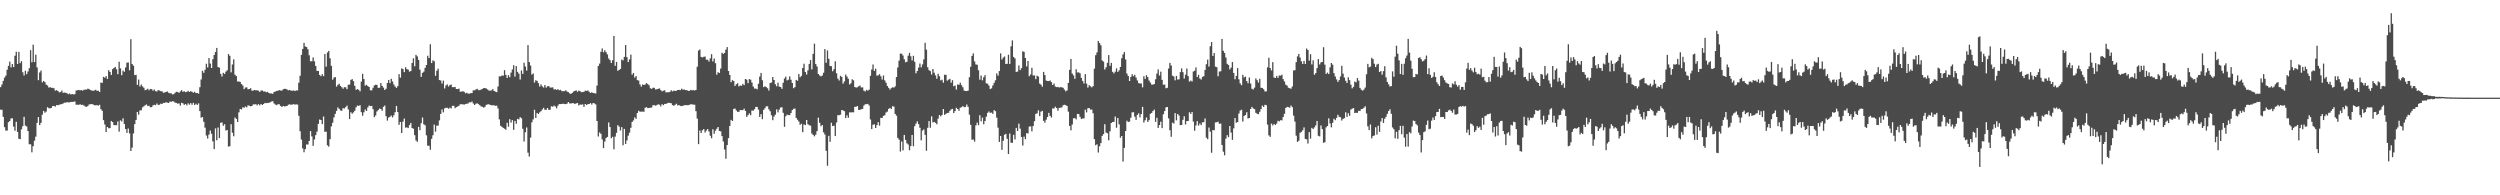 <?xml version="1.0" encoding="UTF-8"?>
<svg xmlns="http://www.w3.org/2000/svg" width="1920" height="150">
  <path d="M0 66.893h1v17.329H0zM1 64.851h1v19.483H1zM2 62.119h1v27.659H2zM3 59.653h1v37.970H3zM4 58.070h1v42.213H4zM5 53.545h1v46.754H5zM6 50.578h1v43.278H6zM7 47.285h1v45.656H7zM8 51.787h1v39.162H8zM9 49.207h1v41.673H9zM10 51.519h1v45.713H10zM11 42.822h1v57.581H11zM12 39.711h1v53.856H12zM13 49.091h1v52.255H13zM14 39.844h1v66.734H14zM15 48.491h1v58.400H15zM16 46.951h1v52.419H16zM17 55.502h1v41.408H17zM18 57.962h1v31.753H18zM19 54.300h1v42.156H19zM20 56.909h1v40.238H20zM21 54.916h1v45.720H21zM22 52.396h1v58.412H22zM23 38.573h1v72.250H23zM24 47.829h1v69.146H24zM25 34.293h1v77.956H25zM26 47.607h1v60.430H26zM27 41.961h1v63.019H27zM28 51.773h1v42.609H28zM29 61.592h1v28.329H29zM30 55.630h1v40.483H30zM31 54.163h1v40.211H31zM32 63.274h1v24.770H32zM33 62.157h1v23.051H33zM34 63.027h1v23.557H34zM35 64.970h1v20.737H35zM36 65.614h1v16.720H36zM37 67.225h1v15.892H37zM38 66.914h1v16.269H38zM39 67.502h1v15.340H39zM40 67.426h1v13.987H40zM41 67.825h1v13.545H41zM42 69.642h1v12.234H42zM43 69.200h1v11.492H43zM44 69.898h1v10.918H44zM45 70.958h1v9.508H45zM46 70.688h1v9.389H46zM47 69.523h1v10.446H47zM48 71.276h1v8.180H48zM49 71.061h1v7.729H49zM50 71.265h1v7.610H50zM51 71.638h1v6.734H51zM52 72.350h1v6.276H52zM53 71.819h1v6.802H53zM54 72.574h1v5.647H54zM55 72.185h1v6.095H55zM56 72.537h1v5.603H56zM57 72.318h1v5.610H57zM58 69.543h1v10.883H58zM59 69.253h1v11.138H59zM60 69.070h1v11.522H60zM61 69.367h1v10.629H61zM62 69.164h1v11.472H62zM63 69.633h1v10.810H63zM64 68.903h1v12.211H64zM65 68.829h1v12.976H65zM66 68.772h1v13.321H66zM67 68.095h1v13.255H67zM68 68.447h1v11.801H68zM69 69.150h1v10.879H69zM70 69.505h1v10.421H70zM71 69.669h1v10.547H71zM72 69.468h1v11.371H72zM73 68.919h1v11.964H73zM74 69.749h1v11.009H74zM75 69.626h1v11.522H75zM76 70.592h1v9.904H76zM77 63.384h1v20.417H77zM78 63.647h1v21.437H78zM79 59.013h1v33.273H79zM80 59.690h1v35.908H80zM81 58.454h1v42.923H81zM82 60.622h1v36.896H82zM83 53.915h1v44.619H83zM84 55.264h1v43.090H84zM85 57.548h1v35.418H85zM86 53.123h1v40.625H86zM87 52.206h1v43.896H87zM88 51.430h1v44.706H88zM89 53.242h1v42.921H89zM90 57.005h1v36.292H90zM91 47.399h1v53.724H91zM92 52.483h1v39.918H92zM93 57.774h1v35.523H93zM94 54.222h1v36.670H94zM95 55.161h1v40.092H95zM96 51.798h1v47.329H96zM97 48.145h1v53.909H97zM98 47.951h1v50.742H98zM99 53.984h1v48.457H99zM100 30.091h1v85.853H100zM101 49.146h1v64.228H101zM102 50.436h1v52.062H102zM103 57.706h1v37.640H103zM104 57.447h1v34.667H104zM105 65.192h1v20.778H105zM106 61.089h1v26.958H106zM107 66.410h1v18.405H107zM108 64.948h1v19.776H108zM109 66.364h1v16.120H109zM110 67.374h1v14.273H110zM111 69.278h1v11.586H111zM112 68.850h1v11.362H112zM113 68.172h1v13.266H113zM114 69.324h1v11.895H114zM115 68.282h1v14.083H115zM116 68.472h1v13.802H116zM117 69.621h1v11.330H117zM118 68.761h1v11.721H118zM119 70.045h1v10.746H119zM120 70.244h1v9.281H120zM121 69.232h1v11.337H121zM122 69.516h1v10.929H122zM123 70.022h1v9.574H123zM124 70.145h1v9.751H124zM125 71.242h1v7.778H125zM126 71.008h1v8.041H126zM127 70.580h1v7.846H127zM128 70.235h1v8.599H128zM129 71.242h1v7.862H129zM130 71.638h1v6.320H130zM131 71.697h1v6.530H131zM132 72.480h1v5.262H132zM133 72.292h1v5.690H133zM134 71.214h1v7.617H134zM135 70.507h1v8.553H135zM136 70.681h1v8.988H136zM137 71.338h1v8.004H137zM138 70.219h1v10.872H138zM139 69.248h1v9.723H139zM140 70.493h1v8.874H140zM141 70.017h1v10.504H141zM142 70.766h1v9.082H142zM143 70.532h1v10.401H143zM144 69.759h1v9.579H144zM145 70.656h1v9.712H145zM146 69.985h1v9.165H146zM147 70.505h1v9.922H147zM148 71.203h1v7.798H148zM149 70.516h1v10.195H149zM150 71.539h1v8.146H150zM151 71.356h1v9.254H151zM152 71.954h1v7.443H152zM153 66.975h1v18.386H153zM154 61.004h1v29.366H154zM155 54.391h1v35.518H155zM156 55.920h1v37.610H156zM157 53.574h1v44.459H157zM158 48.940h1v55.164H158zM159 51.771h1v54.598H159zM160 44.602h1v58.794H160zM161 48.804h1v51.421H161zM162 52.245h1v50.465H162zM163 45.470h1v63.127H163zM164 42.265h1v72.280H164zM165 39.892h1v58.700H165zM166 36.816h1v70.886H166zM167 51.517h1v46.439H167zM168 51.956h1v54.081H168zM169 56.660h1v37.647H169zM170 58.804h1v35.223H170zM171 55.932h1v40.657H171zM172 56.783h1v38.675H172zM173 54.987h1v45.214H173zM174 53.961h1v45.921H174zM175 41.547h1v71.062H175zM176 42.854h1v69.410H176zM177 55.593h1v39.785H177zM178 49.532h1v52.403H178zM179 45.600h1v59.062H179zM180 57.378h1v32.898H180zM181 58.418h1v32.927H181zM182 62.558h1v31.099H182zM183 62.556h1v23.729H183zM184 62.938h1v20.748H184zM185 64.501h1v19.570H185zM186 65.689h1v16.686H186zM187 68.438h1v14.427H187zM188 67.248h1v14.514H188zM189 67.060h1v15.349H189zM190 68.571h1v12.319H190zM191 68.349h1v12.875H191zM192 67.751h1v13.873H192zM193 69.576h1v11.847H193zM194 69.557h1v10.632H194zM195 69.138h1v11.048H195zM196 69.395h1v10.623H196zM197 69.310h1v11.614H197zM198 69.633h1v10.318H198zM199 70.603h1v10.320H199zM200 69.479h1v10.417H200zM201 69.532h1v11.119H201zM202 70.251h1v9.631H202zM203 70.235h1v8.789H203zM204 70.823h1v8.444H204zM205 70.530h1v8.531H205zM206 71.427h1v7.599H206zM207 71.768h1v6.789H207zM208 71.743h1v6.239H208zM209 72.018h1v5.727H209zM210 70.601h1v8.856H210zM211 70.319h1v10.000H211zM212 69.807h1v10.991H212zM213 69.717h1v10.291H213zM214 69.189h1v10.941H214zM215 69.491h1v11.852H215zM216 69.594h1v12.515H216zM217 68.568h1v12.770H217zM218 68.211h1v13.571H218zM219 68.257h1v13.310H219zM220 68.742h1v12.598H220zM221 69.395h1v11.051H221zM222 69.081h1v11.014H222zM223 69.608h1v10.890H223zM224 69.692h1v10.577H224zM225 69.502h1v10.481H225zM226 69.955h1v10.446H226zM227 69.413h1v10.696H227zM228 69.473h1v10.842H228zM229 63.551h1v25.351H229zM230 58.143h1v42.664H230zM231 42.121h1v65.074H231zM232 37.566h1v76.450H232zM233 32.943h1v83.985H233zM234 35.703h1v78.780H234zM235 36.154h1v74.807H235zM236 37.862h1v73.143H236zM237 42.448h1v65.793H237zM238 47.063h1v53.664H238zM239 47.063h1v57.675H239zM240 44.106h1v67.910H240zM241 47.081h1v60.073H241zM242 50.647h1v53.129H242zM243 54.403h1v46.725H243zM244 54.501h1v40.639H244zM245 57.555h1v34.269H245zM246 58.500h1v33.655H246zM247 56.953h1v38.357H247zM248 58.450h1v31.060H248zM249 41.496h1v59.732H249zM250 51.199h1v49.936H250zM251 40.288h1v71.309H251zM252 39.088h1v73.575H252zM253 44.788h1v62.090H253zM254 50.574h1v46.477H254zM255 61.224h1v33.024H255zM256 59.612h1v30.577H256zM257 59.175h1v28.283H257zM258 66.490h1v18.709H258zM259 65.151h1v17.379H259zM260 64.325h1v19.306H260zM261 66.012h1v18.780H261zM262 66.991h1v18.103H262zM263 68.161h1v14.949H263zM264 66.971h1v16.368H264zM265 67.037h1v15.260H265zM266 68.511h1v12.612H266zM267 65.149h1v18.931H267zM268 64.911h1v26.523H268zM269 61.336h1v24.884H269zM270 60.782h1v26.587H270zM271 62.377h1v23.944H271zM272 65.929h1v19.117H272zM273 69.019h1v13.397H273zM274 68.358h1v12.673H274zM275 68.944h1v12.424H275zM276 70.123h1v10.666H276zM277 62.693h1v23.454H277zM278 56.660h1v32.200H278zM279 60.741h1v25.555H279zM280 65.785h1v18.306H280zM281 65.133h1v20.140H281zM282 66.113h1v16.436H282zM283 66.811h1v14.216H283zM284 69.333h1v12.154H284zM285 69.392h1v11.971H285zM286 67.442h1v16.407H286zM287 65.588h1v24.383H287zM288 65.071h1v23.630H288zM289 65.170h1v20.428H289zM290 67.463h1v17.050H290zM291 67.394h1v15.946H291zM292 63.746h1v19.961H292zM293 65.936h1v19.146H293zM294 67.284h1v14.740H294zM295 69.109h1v11.984H295zM296 68.127h1v21.108H296zM297 63.712h1v28.885H297zM298 61.384h1v28.959H298zM299 63.869h1v25.823H299zM300 60.539h1v28.210H300zM301 62.558h1v27.581H301zM302 64.906h1v23.612H302zM303 66.534h1v19.652H303zM304 67.474h1v13.870H304zM305 66.126h1v19.950H305zM306 56.957h1v38.879H306zM307 59.672h1v34.012H307zM308 52.494h1v49.579H308zM309 53.098h1v40.350H309zM310 55.396h1v35.706H310zM311 51.606h1v46.448H311zM312 53.105h1v44.678H312zM313 53.460h1v44.907H313zM314 55.058h1v41.055H314zM315 54.561h1v39.867H315zM316 48.388h1v49.892H316zM317 44.804h1v54.040H317zM318 50.869h1v52.969H318zM319 42.114h1v65.784H319zM320 43.293h1v65.585H320zM321 46.033h1v51.419H321zM322 53.485h1v46.505H322zM323 59.015h1v35.585H323zM324 55.959h1v34.285H324zM325 55.000h1v40.501H325zM326 52.100h1v44.102H326zM327 49.931h1v54.028H327zM328 42.810h1v69.059H328zM329 44.584h1v67.352H329zM330 33.984h1v81.057H330zM331 48.441h1v58.215H331zM332 46.319h1v57.556H332zM333 47.049h1v48.649H333zM334 58.214h1v42.891H334zM335 54.334h1v42.200H335zM336 52.721h1v43.747H336zM337 61.469h1v31.014H337zM338 61.814h1v25.686H338zM339 64.151h1v19.922H339zM340 61.897h1v24.429H340zM341 67.916h1v15.351H341zM342 65.630h1v17.173H342zM343 64.831h1v17.979H343zM344 66.433h1v17.098H344zM345 65.382h1v17.322H345zM346 64.943h1v18.359H346zM347 66.911h1v14.374H347zM348 66.973h1v14.260H348zM349 66.769h1v16.306H349zM350 68.333h1v13.962H350zM351 68.415h1v13.413H351zM352 68.063h1v13.175H352zM353 70.429h1v9.636H353zM354 70.315h1v9.693H354zM355 70.033h1v10.110H355zM356 70.493h1v9.902H356zM357 71.684h1v8.242H357zM358 71.205h1v8.450H358zM359 71.894h1v7.585H359zM360 71.926h1v6.617H360zM361 71.507h1v7.118H361zM362 71.461h1v6.496H362zM363 69.315h1v10.190H363zM364 69.370h1v11.261H364zM365 68.674h1v10.975H365zM366 68.221h1v11.163H366zM367 69.200h1v10.792H367zM368 69.273h1v11.632H368zM369 68.745h1v12.985H369zM370 68.230h1v13.793H370zM371 67.621h1v15.061H371zM372 67.653h1v14.379H372zM373 68.003h1v12.493H373zM374 68.701h1v11.522H374zM375 69.541h1v10.485H375zM376 69.630h1v10.970H376zM377 69.383h1v11.527H377zM378 68.394h1v12.415H378zM379 69.907h1v11.000H379zM380 70.345h1v10.957H380zM381 70.761h1v10.401H381zM382 66.412h1v16.869H382zM383 58.612h1v33.079H383zM384 58.651h1v37.972H384zM385 57.969h1v39.446H385zM386 58.138h1v40.103H386zM387 53.918h1v44.949H387zM388 57.502h1v42.120H388zM389 59.850h1v34.479H389zM390 57.694h1v39.579H390zM391 59.312h1v32.243H391zM392 55.746h1v38.405H392zM393 53.368h1v38.917H393zM394 50.077h1v49.638H394zM395 58.768h1v34.127H395zM396 50.723h1v44.326H396zM397 55.186h1v36.113H397zM398 56.566h1v35.157H398zM399 61.105h1v28.846H399zM400 54.131h1v36.706H400zM401 56.763h1v42.181H401zM402 48.164h1v60.529H402zM403 51.082h1v50.520H403zM404 54.153h1v43.765H404zM405 34.644h1v82.591H405zM406 47.690h1v72.511H406zM407 50.308h1v55.422H407zM408 57.269h1v36.695H408zM409 56.394h1v35.328H409zM410 63.382h1v20.936H410zM411 61.656h1v28.908H411zM412 62.086h1v24.672H412zM413 63.858h1v23.676H413zM414 66.463h1v19.831H414zM415 64.833h1v20.556H415zM416 66.348h1v17.720H416zM417 67.243h1v15.589H417zM418 65.295h1v19.025H418zM419 67.271h1v17.070H419zM420 66.291h1v16.629H420zM421 66.122h1v18.249H421zM422 67.218h1v17.077H422zM423 67.209h1v14.399H423zM424 67.081h1v14.900H424zM425 68.655h1v12.444H425zM426 68.566h1v13.239H426zM427 69.042h1v14.141H427zM428 68.440h1v12.724H428zM429 69.328h1v10.597H429zM430 68.951h1v10.989H430zM431 69.983h1v9.883H431zM432 70.022h1v9.528H432zM433 70.004h1v9.915H433zM434 69.326h1v10.668H434zM435 70.274h1v9.329H435zM436 70.775h1v7.572H436zM437 71.716h1v7.675H437zM438 72.089h1v7.425H438zM439 71.370h1v7.835H439zM440 70.296h1v8.956H440zM441 69.848h1v10.064H441zM442 69.397h1v10.016H442zM443 70.507h1v8.590H443zM444 69.566h1v11.398H444zM445 69.967h1v10.366H445zM446 70.802h1v9.581H446zM447 70.729h1v9.469H447zM448 70.464h1v11.593H448zM449 69.649h1v10.204H449zM450 69.802h1v10.815H450zM451 69.500h1v10.465H451zM452 70.452h1v9.398H452zM453 71.368h1v7.846H453zM454 70.873h1v9.442H454zM455 71.434h1v7.695H455zM456 71.564h1v7.828H456zM457 71.823h1v8.357H457zM458 65.721h1v27.231H458zM459 50.672h1v54.173H459zM460 48.843h1v52.889H460zM461 39.796h1v62.957H461zM462 37.244h1v69.863H462zM463 40.162h1v73.603H463zM464 38.578h1v70.112H464zM465 40.109h1v65.903H465zM466 41.792h1v63.390H466zM467 44.934h1v49.135H467zM468 46.179h1v51.426H468zM469 48.383h1v57.787H469zM470 46.305h1v58.709H470zM471 27.573h1v87.104H471zM472 50.542h1v54.370H472zM473 47.555h1v54.507H473zM474 54.314h1v41.840H474zM475 53.760h1v43.484H475zM476 52.885h1v47.368H476zM477 45.705h1v51.934H477zM478 46.401h1v65.159H478zM479 43.680h1v55.269H479zM480 34.616h1v75.914H480zM481 43.861h1v63.957H481zM482 47.683h1v56.521H482zM483 45.582h1v56.303H483zM484 41.931h1v56.228H484zM485 57.344h1v36.363H485zM486 55.989h1v36.455H486zM487 59.596h1v30.588H487zM488 58.349h1v32.962H488zM489 61.519h1v25.267H489zM490 61.848h1v23.216H490zM491 64.758h1v21.030H491zM492 66.529h1v19.162H492zM493 64.861h1v20.858H493zM494 65.211h1v20.641H494zM495 64.936h1v17.828H495zM496 63.815h1v18.471H496zM497 64.606h1v18.453H497zM498 65.492h1v17.443H498zM499 67.790h1v14.900H499zM500 68.234h1v14.356H500zM501 67.381h1v13.429H501zM502 67.417h1v13.383H502zM503 68.687h1v12.458H503zM504 68.555h1v12.179H504zM505 68.221h1v11.861H505zM506 67.879h1v12.575H506zM507 69.239h1v12.495H507zM508 70.127h1v9.842H508zM509 69.651h1v11.140H509zM510 69.335h1v10.506H510zM511 70.988h1v8.828H511zM512 70.773h1v8.469H512zM513 70.930h1v8.034H513zM514 70.571h1v8.460H514zM515 69.317h1v9.986H515zM516 70.210h1v10.529H516zM517 69.592h1v11.669H517zM518 69.823h1v10.668H518zM519 69.681h1v10.009H519zM520 69.131h1v11.881H520zM521 68.994h1v11.707H521zM522 69.198h1v12.133H522zM523 68.102h1v13.394H523zM524 68.850h1v12.412H524zM525 68.710h1v12.142H525zM526 69.223h1v11.447H526zM527 69.168h1v11.650H527zM528 69.761h1v11.044H528zM529 69.809h1v10.678H529zM530 69.042h1v11.021H530zM531 69.388h1v10.748H531zM532 69.202h1v11.195H532zM533 69.502h1v10.927H533zM534 69.063h1v16.359H534zM535 51.254h1v39.840H535zM536 38.807h1v71.911H536zM537 37.988h1v62.282H537zM538 43.730h1v58.398H538zM539 44.117h1v55.939H539zM540 43.627h1v55.516H540zM541 43.428h1v58.338H541zM542 45.820h1v54.495H542zM543 45.859h1v53.257H543zM544 47.246h1v53.765H544zM545 44.808h1v59.444H545zM546 41.620h1v64.555H546zM547 47.223h1v52.035H547zM548 44.962h1v57.759H548zM549 48.534h1v51.815H549zM550 57.360h1v41.497H550zM551 55.465h1v42.071H551zM552 56.044h1v44.566H552zM553 52.695h1v48.233H553zM554 40.521h1v64.035H554zM555 41.370h1v67.258H555zM556 40.592h1v74.273H556zM557 38.095h1v83.820H557zM558 36.122h1v75.264H558zM559 54.522h1v51.582H559zM560 57.527h1v39.222H560zM561 63.137h1v28.943H561zM562 61.517h1v31.389H562zM563 62.192h1v21.467H563zM564 66.007h1v17.322H564zM565 64.693h1v20.167H565zM566 63.874h1v21.971H566zM567 66.376h1v19.464H567zM568 65.627h1v18.835H568zM569 65.895h1v18.695H569zM570 64.435h1v20.140H570zM571 65.357h1v18.096H571zM572 60.658h1v24.527H572zM573 61.169h1v28.590H573zM574 63.840h1v24.575H574zM575 60.764h1v26.336H575zM576 61.205h1v27.251H576zM577 63.407h1v21.463H577zM578 66.440h1v18.606H578zM579 68.044h1v15.825H579zM580 67.994h1v14.152H580zM581 68.614h1v13.488H581zM582 64.288h1v19.881H582zM583 58.855h1v31.021H583zM584 56.021h1v31.650H584zM585 61.640h1v29.918H585zM586 66.898h1v17.519H586zM587 66.234h1v16.855H587zM588 66.939h1v14.651H588zM589 67.804h1v13.859H589zM590 69.516h1v14.461H590zM591 63.815h1v21.618H591zM592 63.412h1v25.125H592zM593 59.161h1v33.168H593zM594 61.430h1v28.084H594zM595 64.705h1v23.342H595zM596 66.241h1v17.782H596zM597 63.512h1v22.820H597zM598 66.495h1v17.672H598zM599 66.799h1v15.779H599zM600 68.204h1v14.195H600zM601 63.560h1v23.051H601zM602 60.285h1v37.123H602zM603 58.848h1v30.444H603zM604 61.739h1v26.294H604zM605 61.160h1v27.281H605zM606 58.669h1v29.778H606zM607 61.249h1v25.546H607zM608 63.769h1v20.778H608zM609 67.760h1v15.809H609zM610 66.923h1v16.425H610zM611 61.322h1v29.215H611zM612 62.032h1v29.913H612zM613 56.852h1v36.503H613zM614 59.340h1v36.500H614zM615 58.255h1v36.768H615zM616 52.231h1v49.288H616zM617 48.930h1v46.683H617zM618 55.273h1v40.760H618zM619 57.175h1v34.971H619zM620 54.000h1v41.362H620zM621 49.113h1v47.066H621zM622 46.152h1v50.366H622zM623 53.240h1v49.288H623zM624 41.389h1v62.259H624zM625 33.517h1v71.199H625zM626 49.113h1v54.328H626zM627 51.057h1v49.648H627zM628 56.841h1v33.527H628zM629 57.941h1v36.365H629zM630 58.685h1v38.299H630zM631 58.006h1v37.986H631zM632 55.838h1v45.814H632zM633 37.667h1v65.651H633zM634 48.255h1v67.540H634zM635 38.763h1v88.542H635zM636 45.126h1v59.201H636zM637 50.636h1v58.258H637zM638 50.890h1v43.362H638zM639 54.728h1v42.085H639zM640 53.153h1v43.360H640zM641 47.072h1v57.434H641zM642 56.280h1v37.771H642zM643 60.301h1v28.132H643zM644 61.787h1v26.720H644zM645 58.228h1v29.821H645zM646 59.072h1v25.424H646zM647 64.238h1v20.609H647zM648 62.489h1v22.898H648zM649 57.262h1v33.344H649zM650 58.779h1v29.803H650zM651 60.452h1v30.005H651zM652 64.858h1v21.396H652zM653 63.963h1v22.412H653zM654 60.899h1v25.326H654zM655 61.686h1v24.585H655zM656 66.824h1v15.269H656zM657 67.266h1v14.715H657zM658 67.017h1v14.466H658zM659 66.270h1v18.125H659zM660 65.664h1v18.700H660zM661 67.191h1v16.679H661zM662 67.062h1v16.574H662zM663 69.653h1v11.431H663zM664 70.264h1v9.819H664zM665 69.012h1v11.014H665zM666 69.656h1v10.124H666zM667 68.816h1v12.195H667zM668 58.207h1v33.525H668zM669 53.412h1v45.711H669zM670 49.493h1v46.292H670zM671 54.382h1v41.131H671zM672 52.748h1v45.564H672zM673 58.095h1v38.004H673zM674 57.868h1v35.976H674zM675 56.971h1v39.565H675zM676 58.596h1v31.929H676zM677 61.091h1v29.556H677zM678 57.964h1v31.030H678zM679 61.711h1v26.812H679zM680 63.469h1v22.964H680zM681 65.980h1v19.716H681zM682 67.424h1v16.162H682zM683 68.834h1v14.038H683zM684 67.683h1v16.063H684zM685 67.023h1v14.614H685zM686 67.303h1v14.578H686zM687 66.332h1v21.144H687zM688 59.145h1v29.691H688zM689 51.826h1v54.065H689zM690 46.545h1v60.737H690zM691 41.148h1v75.271H691zM692 41.212h1v67.485H692zM693 42.636h1v72.806H693zM694 45.527h1v58.125H694zM695 47.797h1v59.691H695zM696 47.392h1v62.662H696zM697 42.757h1v68.270H697zM698 40.592h1v74.873H698zM699 43.213h1v68.977H699zM700 46.399h1v57.235H700zM701 42.840h1v69.474H701zM702 47.445h1v49.496H702zM703 56.287h1v38.622H703zM704 54.549h1v38.702H704zM705 51.901h1v43.449H705zM706 48.818h1v49.352H706zM707 51.688h1v56.070H707zM708 49.452h1v50.854H708zM709 45.614h1v53.774H709zM710 32.877h1v70.716H710zM711 38.148h1v77.647H711zM712 51.663h1v46.473H712zM713 53.883h1v39.167H713zM714 54.641h1v43.436H714zM715 57.264h1v32.138H715zM716 53.016h1v41.032H716zM717 55.865h1v37.713H717zM718 57.925h1v36.457H718zM719 60.480h1v34.978H719zM720 56.683h1v34.449H720zM721 58.585h1v29.789H721zM722 61.725h1v27.656H722zM723 61.205h1v27.052H723zM724 63.492h1v20.261H724zM725 57.388h1v30.833H725zM726 57.502h1v29.920H726zM727 61.977h1v24.811H727zM728 61.187h1v25.422H728zM729 60.571h1v24.555H729zM730 63.464h1v20.545H730zM731 61.599h1v22.012H731zM732 66.248h1v20.597H732zM733 65.710h1v19.606H733zM734 68.754h1v14.031H734zM735 64.812h1v18.904H735zM736 65.172h1v19.938H736zM737 63.547h1v19.197H737zM738 65.453h1v16.855H738zM739 67.042h1v14.468H739zM740 69.548h1v12.772H740zM741 69.901h1v12.216H741zM742 69.960h1v10.318H742zM743 69.587h1v12.431H743zM744 59.312h1v28.766H744zM745 51.263h1v44.580H745zM746 42.934h1v64.385H746zM747 41.011h1v66.168H747zM748 47.143h1v61.621H748zM749 49.468h1v46.837H749zM750 49.786h1v44.383H750zM751 53.945h1v42.229H751zM752 61.187h1v27.290H752zM753 58.031h1v35.171H753zM754 61.709h1v28.620H754zM755 59.319h1v36.114H755zM756 57.683h1v35.296H756zM757 63.979h1v25.631H757zM758 64.297h1v22.371H758zM759 65.755h1v19.826H759zM760 68.381h1v18.283H760zM761 67.843h1v18.590H761zM762 65.627h1v21.804H762zM763 63.652h1v20.950H763zM764 61.638h1v23.781H764zM765 56.371h1v33.992H765zM766 58.113h1v39.915H766zM767 54.575h1v54.422H767zM768 41.000h1v63.465H768zM769 45.646h1v69.451H769zM770 44.172h1v63.983H770zM771 43.355h1v60.098H771zM772 49.086h1v53.722H772zM773 49.006h1v57.611H773zM774 42.018h1v76.262H774zM775 49.079h1v53.477H775zM776 35.605h1v73.983H776zM777 31.043h1v78.656H777zM778 43.739h1v59.778H778zM779 44.833h1v62.223H779zM780 55.268h1v42.921H780zM781 54.920h1v45.704H781zM782 50.269h1v44.662H782zM783 53.822h1v45.013H783zM784 52.302h1v52.914H784zM785 39.404h1v72.403H785zM786 39.828h1v65.097H786zM787 44.527h1v62.396H787zM788 50.986h1v51.309H788zM789 46.777h1v55.711H789zM790 58.539h1v38.716H790zM791 57.175h1v39.847H791zM792 52.064h1v48.840H792zM793 57.946h1v38.879H793zM794 57.884h1v35.200H794zM795 60.775h1v26.688H795zM796 58.173h1v28.869H796zM797 58.848h1v25.896H797zM798 64.227h1v24.965H798zM799 65.032h1v20.712H799zM800 66.570h1v18.576H800zM801 55.209h1v37.555H801zM802 57.664h1v36.535H802zM803 61.837h1v30.092H803zM804 62.233h1v27.645H804zM805 62.267h1v24.424H805zM806 61.775h1v27.208H806zM807 63.082h1v27.178H807zM808 65.289h1v17.951H808zM809 64.140h1v19.208H809zM810 66.449h1v15.530H810zM811 66.941h1v16.031H811zM812 66.694h1v18.347H812zM813 67.248h1v15.635H813zM814 66.939h1v15.706H814zM815 67.030h1v15.507H815zM816 67.442h1v13.465H816zM817 68.811h1v11.602H817zM818 70.150h1v10.597H818zM819 69.429h1v11.978H819zM820 63.689h1v22.062H820zM821 53.625h1v43.099H821zM822 45.255h1v54.855H822zM823 56.447h1v39.178H823zM824 57.889h1v32.975H824zM825 60.544h1v30.144H825zM826 53.206h1v38.517H826zM827 55.671h1v31.849H827zM828 55.614h1v31.993H828zM829 56.310h1v33.447H829zM830 59.793h1v31.591H830zM831 62.132h1v28.865H831zM832 64.172h1v26.780H832zM833 56.950h1v27.272H833zM834 64.229h1v22.085H834zM835 67.266h1v15.908H835zM836 65.433h1v17.519H836zM837 66.277h1v17.892H837zM838 67.056h1v17.047H838zM839 66.151h1v20.856H839zM840 52.663h1v54.200H840zM841 42.384h1v69.178H841zM842 40.242h1v70.616H842zM843 31.421h1v85.706H843zM844 33.073h1v79.281H844zM845 34.795h1v75.058H845zM846 46.452h1v57.938H846zM847 47.333h1v55.663H847zM848 53.352h1v42.021H848zM849 51.665h1v50.151H849zM850 48.289h1v54.076H850zM851 42.300h1v65.452H851zM852 50.533h1v50.350H852zM853 48.264h1v46.187H853zM854 55.131h1v38.544H854zM855 56.390h1v37.217H855zM856 55.058h1v34.461H856zM857 52.496h1v45.610H857zM858 55.225h1v35.402H858zM859 54.037h1v41.472H859zM860 51.384h1v54.386H860zM861 44.749h1v59.686H861zM862 41.789h1v82.317H862zM863 39.974h1v73.600H863zM864 45.657h1v55.017H864zM865 56.538h1v36.200H865zM866 58.372h1v35.363H866zM867 62.228h1v31.096H867zM868 59.100h1v31.307H868zM869 56.960h1v29.373H869zM870 58.516h1v27.656H870zM871 57.445h1v32.131H871zM872 59.532h1v32.531H872zM873 61.736h1v26.505H873zM874 63.856h1v23.143H874zM875 64.105h1v26.098H875zM876 64.114h1v23.468H876zM877 67.069h1v14.990H877zM878 58.548h1v35.576H878zM879 60.619h1v31.753H879zM880 57.765h1v32.504H880zM881 59.175h1v34.472H881zM882 61.812h1v30.499H882zM883 63.409h1v23.978H883zM884 64.998h1v21.724H884zM885 64.952h1v20.282H885zM886 64.549h1v19.643H886zM887 60.862h1v32.710H887zM888 56.541h1v33.916H888zM889 53.320h1v44.949H889zM890 57.992h1v38.075H890zM891 55.064h1v38.379H891zM892 61.347h1v37.070H892zM893 65.039h1v22.728H893zM894 64.968h1v20.314H894zM895 67.797h1v14.635H895zM896 67.438h1v14.715H896zM897 52.622h1v38.320H897zM898 48.287h1v51.774H898zM899 50.253h1v54.830H899zM900 58.088h1v36.102H900zM901 58.743h1v36.152H901zM902 61.707h1v25.175H902zM903 58.317h1v34.113H903zM904 61.066h1v26.439H904zM905 60.917h1v27.881H905zM906 55.376h1v40.703H906zM907 52.549h1v43.438H907zM908 55.456h1v36.535H908zM909 60.320h1v28.993H909zM910 57.337h1v38.263H910zM911 52.629h1v40.357H911zM912 58.466h1v34.470H912zM913 62.650h1v23.582H913zM914 61.913h1v25.585H914zM915 62.567h1v23.438H915zM916 54.961h1v38.428H916zM917 54.300h1v46.127H917zM918 51.750h1v44.594H918zM919 59.207h1v33.813H919zM920 57.454h1v39.007H920zM921 60.333h1v34.541H921zM922 61.075h1v35.031H922zM923 59.058h1v34.889H923zM924 58.507h1v35.342H924zM925 53.712h1v37.260H925zM926 49.310h1v56.423H926zM927 45.790h1v61.122H927zM928 51.112h1v46.818H928zM929 35.534h1v65.571H929zM930 32.307h1v84.992H930zM931 42.941h1v56.912H931zM932 40.759h1v59.361H932zM933 51.189h1v42.868H933zM934 51.588h1v42.307H934zM935 58.566h1v34.907H935zM936 54.936h1v40.211H936zM937 54.753h1v40.126H937zM938 29.919h1v81.394H938zM939 39.001h1v77.501H939zM940 40.633h1v78.673H940zM941 44.186h1v62.291H941zM942 49.013h1v54.809H942zM943 49.942h1v55.445H943zM944 53.316h1v43.516H944zM945 51.926h1v49.888H945zM946 47.665h1v59.739H946zM947 56.026h1v42.609H947zM948 60.864h1v29.821H948zM949 58.342h1v35.928H949zM950 52.316h1v41.419H950zM951 60.926h1v26.283H951zM952 64.064h1v20.813H952zM953 65.453h1v18.803H953zM954 57.456h1v35.942H954zM955 59.468h1v29.595H955zM956 58.850h1v29.474H956zM957 62.265h1v23.953H957zM958 63.931h1v27.075H958zM959 59.484h1v31.158H959zM960 64.130h1v19.581H960zM961 68.129h1v13.996H961zM962 68.699h1v14.589H962zM963 67.262h1v16.530H963zM964 60.194h1v26.432H964zM965 61.599h1v25.802H965zM966 63.462h1v24.244H966zM967 60.500h1v25.372H967zM968 67.451h1v16.352H968zM969 67.536h1v13.557H969zM970 68.513h1v13.639H970zM971 70.200h1v10.284H971zM972 70.145h1v10.668H972zM973 51.723h1v43.996H973zM974 44.362h1v59.625H974zM975 52.295h1v52.793H975zM976 54.101h1v40.831H976zM977 47.726h1v48.608H977zM978 59.477h1v35.690H978zM979 59.885h1v36.095H979zM980 58.317h1v36.571H980zM981 59.807h1v32.946H981zM982 57.944h1v35.294H982zM983 58.099h1v34.209H983zM984 57.333h1v35.141H984zM985 60.791h1v29.117H985zM986 62.579h1v24.800H986zM987 65.089h1v17.835H987zM988 65.746h1v16.303H988zM989 67.355h1v14.932H989zM990 67.726h1v15.010H990zM991 68.138h1v12.916H991zM992 66.394h1v15.956H992zM993 54.112h1v34.708H993zM994 53.936h1v39.444H994zM995 47.724h1v56.450H995zM996 43.291h1v65.720H996zM997 41.416h1v66.647H997zM998 44.257h1v57.729H998zM999 47.118h1v54.138H999zM1000 49.079h1v51.012H1000zM1001 46.836h1v51.023H1001zM1002 49.088h1v57.592H1002zM1003 37.253h1v69.769H1003zM1004 38.459h1v71.778H1004zM1005 46.536h1v54.926H1005zM1006 41.631h1v64.887H1006zM1007 49.528h1v48.652H1007zM1008 46.346h1v52.781H1008zM1009 57.383h1v40.467H1009zM1010 56.145h1v40.197H1010zM1011 52.309h1v40.632H1011zM1012 45.355h1v58.927H1012zM1013 49.498h1v55.235H1013zM1014 47.926h1v48.407H1014zM1015 47.571h1v51.588H1015zM1016 36.227h1v73.454H1016zM1017 49.642h1v59.613H1017zM1018 56.754h1v41.041H1018zM1019 55.717h1v41.044H1019zM1020 56.866h1v34.026H1020zM1021 51.727h1v43.113H1021zM1022 48.399h1v49.398H1022zM1023 49.663h1v44.697H1023zM1024 56.236h1v35.006H1024zM1025 58.722h1v33.587H1025zM1026 60.967h1v29.540H1026zM1027 62.860h1v25.283H1027zM1028 61.535h1v28.190H1028zM1029 58.727h1v31.259H1029zM1030 50.521h1v42.044H1030zM1031 56.561h1v34.713H1031zM1032 59.562h1v31.227H1032zM1033 62.043h1v24.170H1033zM1034 63.702h1v26.118H1034zM1035 59.331h1v27.661H1035zM1036 61.530h1v27.475H1036zM1037 64.961h1v19.231H1037zM1038 67.861h1v15.603H1038zM1039 66.735h1v16.271H1039zM1040 62.654h1v24.193H1040zM1041 63.251h1v23.333H1041zM1042 59.967h1v26.699H1042zM1043 61.926h1v23.156H1043zM1044 67.554h1v17.746H1044zM1045 68.941h1v14.823H1045zM1046 69.598h1v14.008H1046zM1047 68.811h1v13.907H1047zM1048 67.200h1v14.408H1048zM1049 57.060h1v30.075H1049zM1050 49.052h1v47.970H1050zM1051 51.695h1v48.235H1051zM1052 51.155h1v44.456H1052zM1053 44.398h1v61.836H1053zM1054 45.440h1v59.073H1054zM1055 48.953h1v55.033H1055zM1056 51.528h1v46.191H1056zM1057 49.557h1v53.793H1057zM1058 48.983h1v47.592H1058zM1059 55.280h1v45.983H1059zM1060 54.565h1v38.718H1060zM1061 57.310h1v33.353H1061zM1062 54.623h1v39.826H1062zM1063 50.823h1v40.396H1063zM1064 59.418h1v30.288H1064zM1065 62.997h1v24.390H1065zM1066 64.776h1v20.508H1066zM1067 66.435h1v17.501H1067zM1068 66.106h1v21.280H1068zM1069 54.852h1v43.040H1069zM1070 58.857h1v40.396H1070zM1071 43.542h1v62.758H1071zM1072 35.049h1v66.241H1072zM1073 41.242h1v65.367H1073zM1074 46.378h1v53.637H1074zM1075 56.884h1v39.787H1075zM1076 49.068h1v54.019H1076zM1077 57.452h1v39.171H1077zM1078 48.937h1v56.798H1078zM1079 44.726h1v67.958H1079zM1080 42.664h1v60.302H1080zM1081 29.874h1v82.737H1081zM1082 40.416h1v61.121H1082zM1083 46.518h1v55.857H1083zM1084 52.766h1v44.427H1084zM1085 59.267h1v33.339H1085zM1086 59.187h1v33.786H1086zM1087 56.783h1v38.496H1087zM1088 57.161h1v39.139H1088zM1089 44.547h1v57.308H1089zM1090 43.922h1v59.785H1090zM1091 45.442h1v71.671H1091zM1092 47.143h1v60.472H1092zM1093 46.605h1v54.948H1093zM1094 45.426h1v55.457H1094zM1095 42.638h1v53.234H1095zM1096 56.921h1v35.644H1096zM1097 52.416h1v46.837H1097zM1098 57.433h1v41.392H1098zM1099 59.839h1v32.815H1099zM1100 58.971h1v31.284H1100zM1101 55.472h1v36.649H1101zM1102 59.061h1v30.121H1102zM1103 63.187h1v22.898H1103zM1104 64.687h1v21.259H1104zM1105 66.028h1v17.601H1105zM1106 58.312h1v31.634H1106zM1107 57.992h1v31.884H1107zM1108 59.557h1v30.243H1108zM1109 61.613h1v29.730H1109zM1110 63.382h1v22.650H1110zM1111 64.064h1v22.005H1111zM1112 64.437h1v20.373H1112zM1113 66.955h1v17.274H1113zM1114 67.241h1v17.949H1114zM1115 64.053h1v22.502H1115zM1116 64.787h1v19.325H1116zM1117 62.368h1v25.651H1117zM1118 65.087h1v22.891H1118zM1119 66.561h1v20.918H1119zM1120 65.394h1v16.798H1120zM1121 68.864h1v12.660H1121zM1122 66.753h1v15.173H1122zM1123 66.788h1v14.518H1123zM1124 69.086h1v12.788H1124zM1125 63.247h1v18.231H1125zM1126 52.631h1v49.249H1126zM1127 48.241h1v51.284H1127zM1128 53.629h1v50.172H1128zM1129 52.345h1v42.525H1129zM1130 54.222h1v41.183H1130zM1131 55.559h1v41.019H1131zM1132 52.002h1v49.430H1132zM1133 55.369h1v44.683H1133zM1134 57.044h1v39.879H1134zM1135 56.630h1v41.586H1135zM1136 57.285h1v39.989H1136zM1137 52.670h1v47.134H1137zM1138 59.274h1v31.259H1138zM1139 58.981h1v36.819H1139zM1140 61.972h1v27.240H1140zM1141 63.181h1v25.569H1141zM1142 63.071h1v24.621H1142zM1143 59.120h1v28.517H1143zM1144 62.693h1v24.372H1144zM1145 56.623h1v36.287H1145zM1146 53.879h1v47.908H1146zM1147 43.611h1v53.902H1147zM1148 51.329h1v53.546H1148zM1149 51.382h1v45.525H1149zM1150 58.843h1v45.194H1150zM1151 51.048h1v43.108H1151zM1152 59.651h1v33.312H1152zM1153 57.909h1v34.891H1153zM1154 47.392h1v53.202H1154zM1155 40.306h1v62.744H1155zM1156 44.657h1v66.828H1156zM1157 48.525h1v53.985H1157zM1158 54.169h1v47.338H1158zM1159 51.558h1v52.548H1159zM1160 55.385h1v40.439H1160zM1161 55.028h1v41.355H1161zM1162 53.643h1v39.849H1162zM1163 57.376h1v36.468H1163zM1164 45.763h1v53.415H1164zM1165 47.365h1v63.726H1165zM1166 44.350h1v67.256H1166zM1167 35.992h1v80.050H1167zM1168 37.001h1v79.458H1168zM1169 51.924h1v53.646H1169zM1170 59.264h1v30.394H1170zM1171 59.010h1v36.993H1171zM1172 60.983h1v35.528H1172zM1173 62.272h1v28.050H1173zM1174 55.923h1v36.558H1174zM1175 60.702h1v29.691H1175zM1176 55.531h1v35.216H1176zM1177 58.099h1v32.131H1177zM1178 60.173h1v27.631H1178zM1179 61.732h1v22.756H1179zM1180 63.050h1v22.103H1180zM1181 63.700h1v21.378H1181zM1182 65.982h1v18.331H1182zM1183 56.783h1v35.205H1183zM1184 57.271h1v38.407H1184zM1185 60.654h1v28.219H1185zM1186 50.652h1v44.834H1186zM1187 57.813h1v35.747H1187zM1188 56.422h1v35.802H1188zM1189 61.739h1v26.445H1189zM1190 64.222h1v19.812H1190zM1191 67.023h1v16.091H1191zM1192 50.713h1v43.335H1192zM1193 60.917h1v27.945H1193zM1194 53.979h1v40.504H1194zM1195 52.602h1v44.747H1195zM1196 62.709h1v29.036H1196zM1197 59.750h1v28.734H1197zM1198 62.352h1v25.853H1198zM1199 65.357h1v19.597H1199zM1200 63.924h1v19.512H1200zM1201 67.449h1v16.940H1201zM1202 55.453h1v33.609H1202zM1203 46.632h1v53.632H1203zM1204 33.975h1v78.366H1204zM1205 48.063h1v63.823H1205zM1206 44.099h1v65.148H1206zM1207 46.729h1v54.587H1207zM1208 43.822h1v55.326H1208zM1209 45.657h1v52.630H1209zM1210 50.134h1v48.807H1210zM1211 46.969h1v51.444H1211zM1212 48.674h1v48.872H1212zM1213 49.644h1v53.557H1213zM1214 46.868h1v55.138H1214zM1215 55.264h1v47.679H1215zM1216 55.497h1v40.382H1216zM1217 57.420h1v40.092H1217zM1218 60.139h1v30.249H1218zM1219 59.452h1v36.050H1219zM1220 61.819h1v32.117H1220zM1221 59.768h1v31.584H1221zM1222 52.171h1v50.865H1222zM1223 43.787h1v68.130H1223zM1224 43.002h1v64.163H1224zM1225 50.118h1v46.706H1225zM1226 52.570h1v44.779H1226zM1227 49.249h1v51.339H1227zM1228 52.084h1v46.626H1228zM1229 52.345h1v45.463H1229zM1230 54.433h1v40.657H1230zM1231 48.811h1v51.302H1231zM1232 49.448h1v48.345H1232zM1233 42.348h1v72.971H1233zM1234 40.517h1v69.664H1234zM1235 48.132h1v60.767H1235zM1236 54.945h1v43.763H1236zM1237 46.516h1v48.906H1237zM1238 49.068h1v47.581H1238zM1239 54.641h1v44.044H1239zM1240 48.642h1v49.116H1240zM1241 47.621h1v50.998H1241zM1242 46.664h1v54.003H1242zM1243 43.744h1v62.628H1243zM1244 41.995h1v62.557H1244zM1245 51.821h1v45.040H1245zM1246 48.747h1v47.443H1246zM1247 55.332h1v47.086H1247zM1248 55.630h1v37.929H1248zM1249 63.796h1v24.294H1249zM1250 57.159h1v37.812H1250zM1251 57.271h1v36.171H1251zM1252 59.576h1v26.958H1252zM1253 64.641h1v19.462H1253zM1254 65.309h1v18.762H1254zM1255 66.211h1v18.544H1255zM1256 66.078h1v17.320H1256zM1257 67.882h1v13.165H1257zM1258 66.451h1v17.736H1258zM1259 61.574h1v25.937H1259zM1260 60.825h1v28.933H1260zM1261 60.315h1v31.373H1261zM1262 59.731h1v26.381H1262zM1263 64.023h1v27.764H1263zM1264 64.227h1v25.159H1264zM1265 65.355h1v19.908H1265zM1266 65.657h1v19.606H1266zM1267 64.199h1v19.231H1267zM1268 66.463h1v17.942H1268zM1269 65.131h1v20.302H1269zM1270 61.292h1v27.345H1270zM1271 64.357h1v24.363H1271zM1272 67.424h1v19.087H1272zM1273 66.309h1v18.757H1273zM1274 66.875h1v18.295H1274zM1275 65.215h1v16.326H1275zM1276 68.033h1v14.905H1276zM1277 63.883h1v20.041H1277zM1278 63.000h1v23.223H1278zM1279 53.396h1v38.682H1279zM1280 42.137h1v63.108H1280zM1281 49.471h1v47.050H1281zM1282 51.995h1v46.320H1282zM1283 57.465h1v40.272H1283zM1284 53.066h1v43.278H1284zM1285 49.358h1v49.446H1285zM1286 49.647h1v46.615H1286zM1287 49.274h1v46.443H1287zM1288 45.225h1v49.279H1288zM1289 49.670h1v56.191H1289zM1290 40.139h1v66.855H1290zM1291 52.304h1v49.208H1291zM1292 43.643h1v59.840H1292zM1293 47.841h1v49.373H1293zM1294 55.007h1v42.504H1294zM1295 57.841h1v31.966H1295zM1296 58.333h1v35.548H1296zM1297 61.443h1v28.380H1297zM1298 56.376h1v37.794H1298zM1299 54.231h1v40.558H1299zM1300 41.853h1v61.245H1300zM1301 41.208h1v66.235H1301zM1302 48.921h1v47.592H1302zM1303 47.026h1v60.442H1303zM1304 55.325h1v42.209H1304zM1305 52.954h1v47.402H1305zM1306 52.867h1v38.720H1306zM1307 36.916h1v68.405H1307zM1308 40.489h1v71.687H1308zM1309 29.082h1v84.495H1309zM1310 46.561h1v58.817H1310zM1311 49.670h1v46.883H1311zM1312 47.861h1v46.013H1312zM1313 47.070h1v51.369H1313zM1314 52.794h1v44.312H1314zM1315 52.943h1v50.208H1315zM1316 52.183h1v50.760H1316zM1317 39.196h1v61.636H1317zM1318 23.666h1v93.699H1318zM1319 26.145h1v91.462H1319zM1320 34.094h1v67.027H1320zM1321 43.922h1v58.691H1321zM1322 53.721h1v42.962H1322zM1323 58.182h1v34.035H1323zM1324 58.360h1v31.758H1324zM1325 59.127h1v26.871H1325zM1326 49.505h1v42.323H1326zM1327 51.656h1v46.388H1327zM1328 58.379h1v38.872H1328zM1329 60.537h1v33.795H1329zM1330 63.334h1v25.452H1330zM1331 61.848h1v25.342H1331zM1332 65.636h1v20.824H1332zM1333 65.060h1v20.558H1333zM1334 63.238h1v24.962H1334zM1335 63.286h1v26.809H1335zM1336 60.622h1v33.713H1336zM1337 59.734h1v30.515H1337zM1338 62.425h1v23.564H1338zM1339 62.210h1v22.717H1339zM1340 63.757h1v23.948H1340zM1341 64.579h1v22.099H1341zM1342 65.007h1v21.179H1342zM1343 62.718h1v26.656H1343zM1344 62.547h1v24.456H1344zM1345 63.338h1v25.718H1345zM1346 61.469h1v27.066H1346zM1347 62.070h1v26.313H1347zM1348 61.874h1v25.447H1348zM1349 63.027h1v23.900H1349zM1350 60.903h1v23.804H1350zM1351 63.826h1v24.434H1351zM1352 62.766h1v22.758H1352zM1353 61.810h1v28.084H1353zM1354 63.354h1v21.728H1354zM1355 57.767h1v35.564H1355zM1356 51.883h1v48.606H1356zM1357 54.419h1v43.351H1357zM1358 55.156h1v40.043H1358zM1359 54.893h1v43.527H1359zM1360 47.541h1v44.021H1360zM1361 57.294h1v30.307H1361zM1362 64.877h1v21.891H1362zM1363 65.549h1v19.290H1363zM1364 66.021h1v23.804H1364zM1365 49.267h1v47.633H1365zM1366 55.637h1v38.320H1366zM1367 55.298h1v42.360H1367zM1368 51.945h1v48.961H1368zM1369 60.178h1v32.623H1369zM1370 60.233h1v24.086H1370zM1371 63.295h1v22.268H1371zM1372 62.206h1v24.351H1372zM1373 62.226h1v22.472H1373zM1374 61.324h1v26.782H1374zM1375 50.961h1v52.257H1375zM1376 45.525h1v57.134H1376zM1377 54.247h1v42.648H1377zM1378 49.001h1v48.089H1378zM1379 53.284h1v37.377H1379zM1380 57.891h1v38.112H1380zM1381 55.515h1v38.812H1381zM1382 57.898h1v35.747H1382zM1383 58.443h1v39.636H1383zM1384 55.758h1v37.917H1384zM1385 55.046h1v42.138H1385zM1386 49.384h1v50.465H1386zM1387 50.709h1v48.496H1387zM1388 53.387h1v43.111H1388zM1389 52.526h1v51.412H1389zM1390 57.470h1v39.323H1390zM1391 53.664h1v43.172H1391zM1392 51.004h1v45.690H1392zM1393 47.081h1v52.257H1393zM1394 47.848h1v52.451H1394zM1395 48.054h1v56.381H1395zM1396 43.916h1v50.602H1396zM1397 52.810h1v44.381H1397zM1398 52.638h1v41.497H1398zM1399 47.136h1v45.990H1399zM1400 53.378h1v47.079H1400zM1401 52.798h1v42.014H1401zM1402 58.406h1v32.518H1402zM1403 56.914h1v35.161H1403zM1404 60.118h1v31.266H1404zM1405 62.020h1v28.174H1405zM1406 63.343h1v26.152H1406zM1407 61.297h1v24.864H1407zM1408 61.102h1v25.587H1408zM1409 63.235h1v22.895H1409zM1410 61.237h1v22.202H1410zM1411 65.941h1v19.570H1411zM1412 60.759h1v28.885H1412zM1413 55.440h1v37.835H1413zM1414 59.603h1v33.186H1414zM1415 62.377h1v26.661H1415zM1416 66.113h1v18.670H1416zM1417 65.073h1v19.794H1417zM1418 64.819h1v18.508H1418zM1419 63.918h1v22.840H1419zM1420 63.453h1v25.688H1420zM1421 62.496h1v25.235H1421zM1422 61.697h1v30.224H1422zM1423 62.684h1v27.233H1423zM1424 63.064h1v22.474H1424zM1425 65.117h1v22.396H1425zM1426 63.860h1v24.447H1426zM1427 65.671h1v19.224H1427zM1428 65.904h1v17.713H1428zM1429 66.000h1v17.372H1429zM1430 66.943h1v16.683H1430zM1431 58.422h1v30.611H1431zM1432 53.643h1v43.806H1432zM1433 54.774h1v43.475H1433zM1434 57.811h1v37.427H1434zM1435 62.913h1v26.782H1435zM1436 62.764h1v26.157H1436zM1437 61.539h1v28.746H1437zM1438 60.775h1v29.494H1438zM1439 57.236h1v33.056H1439zM1440 56.916h1v34.227H1440zM1441 55.575h1v40.385H1441zM1442 51.533h1v44.525H1442zM1443 56.779h1v33.349H1443zM1444 53.291h1v41.110H1444zM1445 60.775h1v28.157H1445zM1446 58.797h1v33.092H1446zM1447 62.915h1v25.814H1447zM1448 59.557h1v25.946H1448zM1449 62.450h1v27.079H1449zM1450 56.637h1v39.959H1450zM1451 50.475h1v48.222H1451zM1452 53.535h1v48.533H1452zM1453 48.841h1v45.067H1453zM1454 37.887h1v66.409H1454zM1455 40.274h1v68.299H1455zM1456 51.331h1v48.519H1456zM1457 42.263h1v55.079H1457zM1458 40.833h1v60.851H1458zM1459 49.214h1v46.796H1459zM1460 52.231h1v45.205H1460zM1461 36.246h1v64.232H1461zM1462 41.393h1v66.796H1462zM1463 39.599h1v70.268H1463zM1464 56.039h1v38.682H1464zM1465 49.125h1v47.414H1465zM1466 54.906h1v40.268H1466zM1467 53.368h1v38.038H1467zM1468 54.419h1v36.711H1468zM1469 45.449h1v51.833H1469zM1470 45.664h1v50.682H1470zM1471 42.801h1v53.353H1471zM1472 49.418h1v52.090H1472zM1473 42.242h1v66.379H1473zM1474 49.496h1v63.383H1474zM1475 46.282h1v57.764H1475zM1476 57.564h1v35.189H1476zM1477 59.615h1v29.304H1477zM1478 59.299h1v27.391H1478zM1479 60.450h1v31.076H1479zM1480 57.944h1v31.659H1480zM1481 59.995h1v28.235H1481zM1482 64.460h1v24.324H1482zM1483 63.659h1v22.756H1483zM1484 62.414h1v27.432H1484zM1485 60.905h1v26.903H1485zM1486 61.105h1v26.844H1486zM1487 62.100h1v24.596H1487zM1488 51.942h1v45.235H1488zM1489 52.693h1v44.427H1489zM1490 56.101h1v41.151H1490zM1491 59.903h1v33.488H1491zM1492 56.472h1v32.026H1492zM1493 56.074h1v33.779H1493zM1494 54.037h1v42.898H1494zM1495 59.331h1v34.749H1495zM1496 57.225h1v37.846H1496zM1497 57.669h1v33.724H1497zM1498 50.894h1v46.308H1498zM1499 49.498h1v46.155H1499zM1500 59.361h1v39.396H1500zM1501 54.469h1v42.728H1501zM1502 56.158h1v38.936H1502zM1503 60.521h1v30.014H1503zM1504 64.130h1v26.651H1504zM1505 64.897h1v20.549H1505zM1506 65.858h1v19.890H1506zM1507 57.854h1v35.702H1507zM1508 48.907h1v56.651H1508zM1509 46.603h1v61.058H1509zM1510 39.375h1v67.823H1510zM1511 42.110h1v68.428H1511zM1512 34.316h1v78.583H1512zM1513 38.091h1v68.656H1513zM1514 42.119h1v67.180H1514zM1515 46.626h1v54.587H1515zM1516 50.045h1v51.930H1516zM1517 50.498h1v55.113H1517zM1518 51.013h1v47.217H1518zM1519 28.555h1v88.233H1519zM1520 27.928h1v100.295H1520zM1521 39.635h1v74.363H1521zM1522 47.612h1v60.824H1522zM1523 41.258h1v67.363H1523zM1524 43.270h1v59.696H1524zM1525 56.337h1v37.510H1525zM1526 45.396h1v54.449H1526zM1527 42.682h1v66.775H1527zM1528 35.646h1v78.080H1528zM1529 49.553h1v53.948H1529zM1530 52.817h1v46.477H1530zM1531 51.524h1v43.983H1531zM1532 61.796h1v36.331H1532zM1533 58.200h1v34.955H1533zM1534 54.334h1v43.065H1534zM1535 54.428h1v40.167H1535zM1536 36.852h1v62.399H1536zM1537 49.004h1v56.526H1537zM1538 43.568h1v61.037H1538zM1539 38.004h1v67.031H1539zM1540 48.880h1v59.430H1540zM1541 45.316h1v69.025H1541zM1542 45.133h1v74.885H1542zM1543 45.994h1v62.806H1543zM1544 46.550h1v59.906H1544zM1545 49.123h1v50.700H1545zM1546 43.032h1v59.430H1546zM1547 50.308h1v54.335H1547zM1548 45.449h1v52.941H1548zM1549 43.700h1v55.154H1549zM1550 47.090h1v52.909H1550zM1551 55.380h1v43.051H1551zM1552 54.849h1v34.768H1552zM1553 58.443h1v31.064H1553zM1554 59.937h1v30.730H1554zM1555 57.536h1v34.891H1555zM1556 57.095h1v35.514H1556zM1557 56.710h1v35.308H1557zM1558 61.008h1v31.504H1558zM1559 55.394h1v34.802H1559zM1560 57.983h1v30.867H1560zM1561 61.155h1v28.542H1561zM1562 58.372h1v27.848H1562zM1563 59.180h1v27.100H1563zM1564 57.545h1v31.673H1564zM1565 55.392h1v41.849H1565zM1566 52.785h1v40.062H1566zM1567 59.695h1v33.635H1567zM1568 62.437h1v26.455H1568zM1569 62.856h1v26.789H1569zM1570 60.214h1v27.942H1570zM1571 60.356h1v27.263H1571zM1572 61.986h1v25.995H1572zM1573 59.512h1v25.555H1573zM1574 62.135h1v26.471H1574zM1575 64.462h1v25.072H1575zM1576 62.936h1v23.621H1576zM1577 66.701h1v16.029H1577zM1578 65.625h1v17.805H1578zM1579 67.193h1v15.402H1579zM1580 67.035h1v16.837H1580zM1581 65.902h1v17.372H1581zM1582 64.769h1v19.512H1582zM1583 63.114h1v22.749H1583zM1584 38.470h1v71.339H1584zM1585 40.594h1v70.405H1585zM1586 39.448h1v67.963H1586zM1587 51.700h1v52.660H1587zM1588 49.784h1v53.951H1588zM1589 48.203h1v57.480H1589zM1590 52.373h1v49.888H1590zM1591 50.125h1v47.626H1591zM1592 58.028h1v35.686H1592zM1593 57.756h1v32.669H1593zM1594 56.390h1v34.967H1594zM1595 52.705h1v44.498H1595zM1596 50.327h1v45.937H1596zM1597 53.048h1v46.109H1597zM1598 54.719h1v46.761H1598zM1599 57.431h1v38.350H1599zM1600 59.193h1v37.338H1600zM1601 61.917h1v32.500H1601zM1602 64.197h1v22.868H1602zM1603 52.934h1v42.797H1603zM1604 50.995h1v45.882H1604zM1605 40.400h1v64.262H1605zM1606 48.086h1v50.018H1606zM1607 52.094h1v52.332H1607zM1608 56.756h1v42.559H1608zM1609 48.502h1v56.837H1609zM1610 54.890h1v46.267H1610zM1611 49.310h1v55.475H1611zM1612 49.667h1v59.313H1612zM1613 43.433h1v60.462H1613zM1614 42.963h1v83.248H1614zM1615 43.726h1v66.860H1615zM1616 44.582h1v64.404H1616zM1617 33.600h1v67.814H1617zM1618 37.438h1v83.044H1618zM1619 38.052h1v83.452H1619zM1620 42.924h1v72.676H1620zM1621 40.311h1v71.234H1621zM1622 46.729h1v59.355H1622zM1623 49.690h1v49.599H1623zM1624 49.454h1v50.270H1624zM1625 48.024h1v52.257H1625zM1626 53.700h1v41.586H1626zM1627 56.795h1v35.356H1627zM1628 57.534h1v38.222H1628zM1629 56.724h1v37.034H1629zM1630 56.744h1v36.200H1630zM1631 56.211h1v31.467H1631zM1632 55.904h1v38.180H1632zM1633 57.973h1v34.344H1633zM1634 56.916h1v33.607H1634zM1635 60.320h1v37.066H1635zM1636 59.287h1v38.398H1636zM1637 58.916h1v36.949H1637zM1638 59.722h1v29.645H1638zM1639 56.321h1v33.809H1639zM1640 60.555h1v27.121H1640zM1641 51.128h1v45.207H1641zM1642 50.198h1v45.717H1642zM1643 55.154h1v40.087H1643zM1644 50.546h1v42.140H1644zM1645 53.803h1v45.090H1645zM1646 50.388h1v49.783H1646zM1647 59.109h1v32.410H1647zM1648 54.446h1v38.716H1648zM1649 58.319h1v32.502H1649zM1650 55.579h1v35.761H1650zM1651 58.784h1v35.164H1651zM1652 58.594h1v33.147H1652zM1653 59.477h1v32.557H1653zM1654 59.470h1v36.821H1654zM1655 60.791h1v31.350H1655zM1656 60.738h1v31.698H1656zM1657 57.008h1v36.748H1657zM1658 58.038h1v33.230H1658zM1659 61.180h1v25.537H1659zM1660 59.715h1v30.739H1660zM1661 48.338h1v49.229H1661zM1662 48.704h1v47.400H1662zM1663 54.488h1v39.041H1663zM1664 58.466h1v34.230H1664zM1665 55.630h1v38.906H1665zM1666 58.003h1v33.108H1666zM1667 57.770h1v33.978H1667zM1668 60.166h1v31.785H1668zM1669 58.971h1v31.939H1669zM1670 57.220h1v33.932H1670zM1671 60.333h1v28.700H1671zM1672 61.869h1v28.185H1672zM1673 61.150h1v30.760H1673zM1674 61.727h1v26.020H1674zM1675 66.373h1v20.790H1675zM1676 66.664h1v21.099H1676zM1677 64.964h1v21.195H1677zM1678 66.680h1v16.857H1678zM1679 63.084h1v23.532H1679zM1680 52.121h1v44.161H1680zM1681 55.387h1v39.210H1681zM1682 58.873h1v33.456H1682zM1683 59.885h1v33.381H1683zM1684 60.995h1v33.958H1684zM1685 60.720h1v31.627H1685zM1686 63.396h1v22.781H1686zM1687 59.466h1v28.512H1687zM1688 57.662h1v37.198H1688zM1689 57.543h1v37.803H1689zM1690 54.842h1v39.116H1690zM1691 41.029h1v57.297H1691zM1692 50.091h1v46.759H1692zM1693 58.088h1v32.511H1693zM1694 55.589h1v44.692H1694zM1695 52.332h1v44.740H1695zM1696 54.378h1v35.766H1696zM1697 57.413h1v29.432H1697zM1698 58.745h1v28.732H1698zM1699 59.729h1v36.407H1699zM1700 58.637h1v37.697H1700zM1701 39.736h1v69.512H1701zM1702 46.186h1v58.837H1702zM1703 45.202h1v70.172H1703zM1704 49.832h1v50.286H1704zM1705 50.343h1v57.938H1705zM1706 54.275h1v45.399H1706zM1707 56.303h1v38.146H1707zM1708 50.221h1v47.954H1708zM1709 48.656h1v54.028H1709zM1710 55.037h1v41.046H1710zM1711 59.447h1v33.037H1711zM1712 59.466h1v35.626H1712zM1713 51.546h1v39.673H1713zM1714 56.662h1v28.736H1714zM1715 64.849h1v19.187H1715zM1716 65.662h1v17.965H1716zM1717 62.086h1v26.894H1717zM1718 57.925h1v31.506H1718zM1719 62.853h1v24.919H1719zM1720 62.009h1v23.161H1720zM1721 61.079h1v25.573H1721zM1722 63.435h1v21.501H1722zM1723 65.687h1v20.405H1723zM1724 67.227h1v15.095H1724zM1725 69.038h1v11.524H1725zM1726 68.740h1v11.650H1726zM1727 69.269h1v11.410H1727zM1728 69.406h1v10.941H1728zM1729 70.203h1v10.101H1729zM1730 70.596h1v9.016H1730zM1731 70.997h1v8.334H1731zM1732 72.285h1v6.796H1732zM1733 71.807h1v6.413H1733zM1734 72.082h1v6.294H1734zM1735 71.912h1v6.258H1735zM1736 60.205h1v28.428H1736zM1737 63.352h1v25.992H1737zM1738 56.944h1v28.446H1738zM1739 60.503h1v24.534H1739zM1740 65.623h1v16.942H1740zM1741 66.071h1v17.789H1741zM1742 67.248h1v17.201H1742zM1743 67.129h1v16.963H1743zM1744 66.307h1v17.144H1744zM1745 67.312h1v18.100H1745zM1746 66.440h1v17.359H1746zM1747 64.744h1v17.281H1747zM1748 63.593h1v18.041H1748zM1749 63.075h1v17.478H1749zM1750 66.943h1v14.713H1750zM1751 67.005h1v13.635H1751zM1752 68.207h1v12.966H1752zM1753 68.703h1v12.385H1753zM1754 69.678h1v11.172H1754zM1755 65.062h1v17.681H1755zM1756 57.710h1v33.175H1756zM1757 58.694h1v32.195H1757zM1758 54.060h1v41.836H1758zM1759 45.996h1v51.055H1759zM1760 51.613h1v48.290H1760zM1761 53.982h1v44.232H1761zM1762 52.343h1v44.916H1762zM1763 52.737h1v44.257H1763zM1764 53.368h1v42.570H1764zM1765 49.443h1v58.309H1765zM1766 50.100h1v48.240H1766zM1767 55.872h1v39.966H1767zM1768 51.469h1v47.748H1768zM1769 54.341h1v41.293H1769zM1770 51.210h1v46.027H1770zM1771 53.071h1v44.058H1771zM1772 56.456h1v35.019H1772zM1773 58.376h1v30.130H1773zM1774 61.860h1v28.077H1774zM1775 54.920h1v38.627H1775zM1776 54.064h1v42.781H1776zM1777 54.353h1v43.420H1777zM1778 45.003h1v54.202H1778zM1779 35.106h1v79.384H1779zM1780 50.565h1v67.043H1780zM1781 52.558h1v46.239H1781zM1782 57.861h1v31.275H1782zM1783 63.544h1v24.072H1783zM1784 48.871h1v43.355H1784zM1785 60.239h1v28.997H1785zM1786 59.015h1v28.785H1786zM1787 62.849h1v25.940H1787zM1788 64.588h1v22.071H1788zM1789 62.837h1v23.658H1789zM1790 65.371h1v19.677H1790zM1791 67.259h1v16.473H1791zM1792 66.726h1v15.624H1792zM1793 58.578h1v31.522H1793zM1794 61.523h1v29.682H1794zM1795 58.534h1v35.026H1795zM1796 60.796h1v27.150H1796zM1797 63.261h1v21.717H1797zM1798 66.632h1v20.270H1798zM1799 66.417h1v15.871H1799zM1800 69.438h1v14.415H1800zM1801 68.623h1v12.435H1801zM1802 67.918h1v13.969H1802zM1803 62.718h1v26.567H1803zM1804 60.178h1v31.431H1804zM1805 61.089h1v31.019H1805zM1806 60.860h1v25.175H1806zM1807 63.146h1v17.759H1807zM1808 68.788h1v12.623H1808zM1809 69.285h1v12.976H1809zM1810 67.671h1v14.285H1810zM1811 70.672h1v10.916H1811zM1812 59.544h1v28.757H1812zM1813 63.148h1v27.084H1813zM1814 63.666h1v20.229H1814zM1815 65.490h1v21.412H1815zM1816 63.810h1v22.264H1816zM1817 66.026h1v17.434H1817zM1818 65.577h1v16.665H1818zM1819 68.131h1v14.564H1819zM1820 69.772h1v12.621H1820zM1821 67.623h1v14.896H1821zM1822 62.244h1v28.947H1822zM1823 63.805h1v22.282H1823zM1824 64.762h1v21.225H1824zM1825 65.723h1v22.646H1825zM1826 62.551h1v24.926H1826zM1827 63.249h1v21.630H1827zM1828 68.287h1v15.956H1828zM1829 66.177h1v15.830H1829zM1830 65.948h1v14.969H1830zM1831 66.364h1v22.126H1831zM1832 47.216h1v46.267H1832zM1833 27.047h1v82.714H1833zM1834 19.098h1v104.855H1834zM1835 24.873h1v90.643H1835zM1836 10.155h1v101.439H1836zM1837 18.288h1v102.428H1837zM1838 43.545h1v73.491H1838zM1839 46.193h1v60.929H1839zM1840 50.116h1v49.144H1840zM1841 53.435h1v44.461H1841zM1842 60.493h1v32.213H1842zM1843 61.709h1v34.951H1843zM1844 60.091h1v37.075H1844zM1845 59.143h1v41.115H1845zM1846 60.043h1v34.118H1846zM1847 62.711h1v29.032H1847zM1848 64.501h1v25.164H1848zM1849 62.224h1v25.903H1849zM1850 62.171h1v26.299H1850zM1851 65.797h1v20.689H1851zM1852 67.802h1v17.221H1852zM1853 66.167h1v17.473H1853zM1854 66.078h1v17.546H1854zM1855 67.770h1v14.461H1855zM1856 69.807h1v12.362H1856zM1857 69.321h1v10.460H1857zM1858 70.006h1v9.192H1858zM1859 70.802h1v8.276H1859zM1860 71.439h1v5.871H1860zM1861 73.013h1v4.276H1861zM1862 72.961h1v4.200H1862zM1863 72.865h1v4.401H1863zM1864 73.125h1v3.227H1864zM1865 73.618h1v2.694H1865zM1866 73.485h1v2.680H1866zM1867 73.828h1v2.042H1867zM1868 73.872h1v2.435H1868zM1869 73.819h1v2.209H1869zM1870 74.350h1v1.236H1870zM1871 74.329h1v1.305H1871zM1872 74.423h1v1.213H1872zM1873 74.313h1v1.245H1873zM1874 74.442h1v1.192H1874zM1875 74.391h1v1.000H1875zM1876 74.480h1v1.053H1876zM1877 74.574h1v1.007H1877zM1878 74.718h1v1.000H1878zM1879 74.709h1v1.000H1879zM1880 74.748h1v1.000H1880zM1881 74.824h1v1.000H1881zM1882 74.819h1v1.000H1882zM1883 74.881h1v1.000H1883zM1884 74.851h1v1.000H1884zM1885 74.870h1v1.000H1885zM1886 74.899h1v1.000H1886zM1887 74.890h1v1.000H1887zM1888 74.957h1v1.000H1888zM1889 74.927h1v1.000H1889zM1890 74.945h1v1.000H1890zM1891 74.963h1v1.000H1891zM1892 74.959h1v1.000H1892zM1893 74.970h1v1.000H1893zM1894 74.979h1v1.000H1894zM1895 74.982h1v1.000H1895zM1896 74.982h1v1.000H1896zM1897 74.991h1v1.000H1897zM1898 74.993h1v1.000H1898zM1899 74.993h1v1.000H1899zM1900 74.998h1v1.000H1900zM1901 74.995h1v1.000H1901zM1902 74.998h1v1.000H1902zM1903 74.998h1v1.000H1903zM1904 75.000h1v1.000H1904zM1905 75.000h1v1.000H1905zM1906 75.000h1v1.000H1906zM1907 75.000h1v1.000H1907zM1908 75.000h1v1.000H1908zM1909 75.000h1v1.000H1909zM1910 75.000h1v1.000H1910zM1911 75.000h1v1.000H1911zM1912 75.000h1v1.000H1912zM1913 75.000h1v1.000H1913zM1914 75.000h1v1.000H1914zM1915 75.000h1v1.000H1915zM1916 75.000h1v1.000H1916zM1917 75.000h1v1.000H1917zM1918 75.000h1v1.000H1918zM1919 75.000h1v1.000H1919z" fill="#4a4a4a"></path>
</svg>
